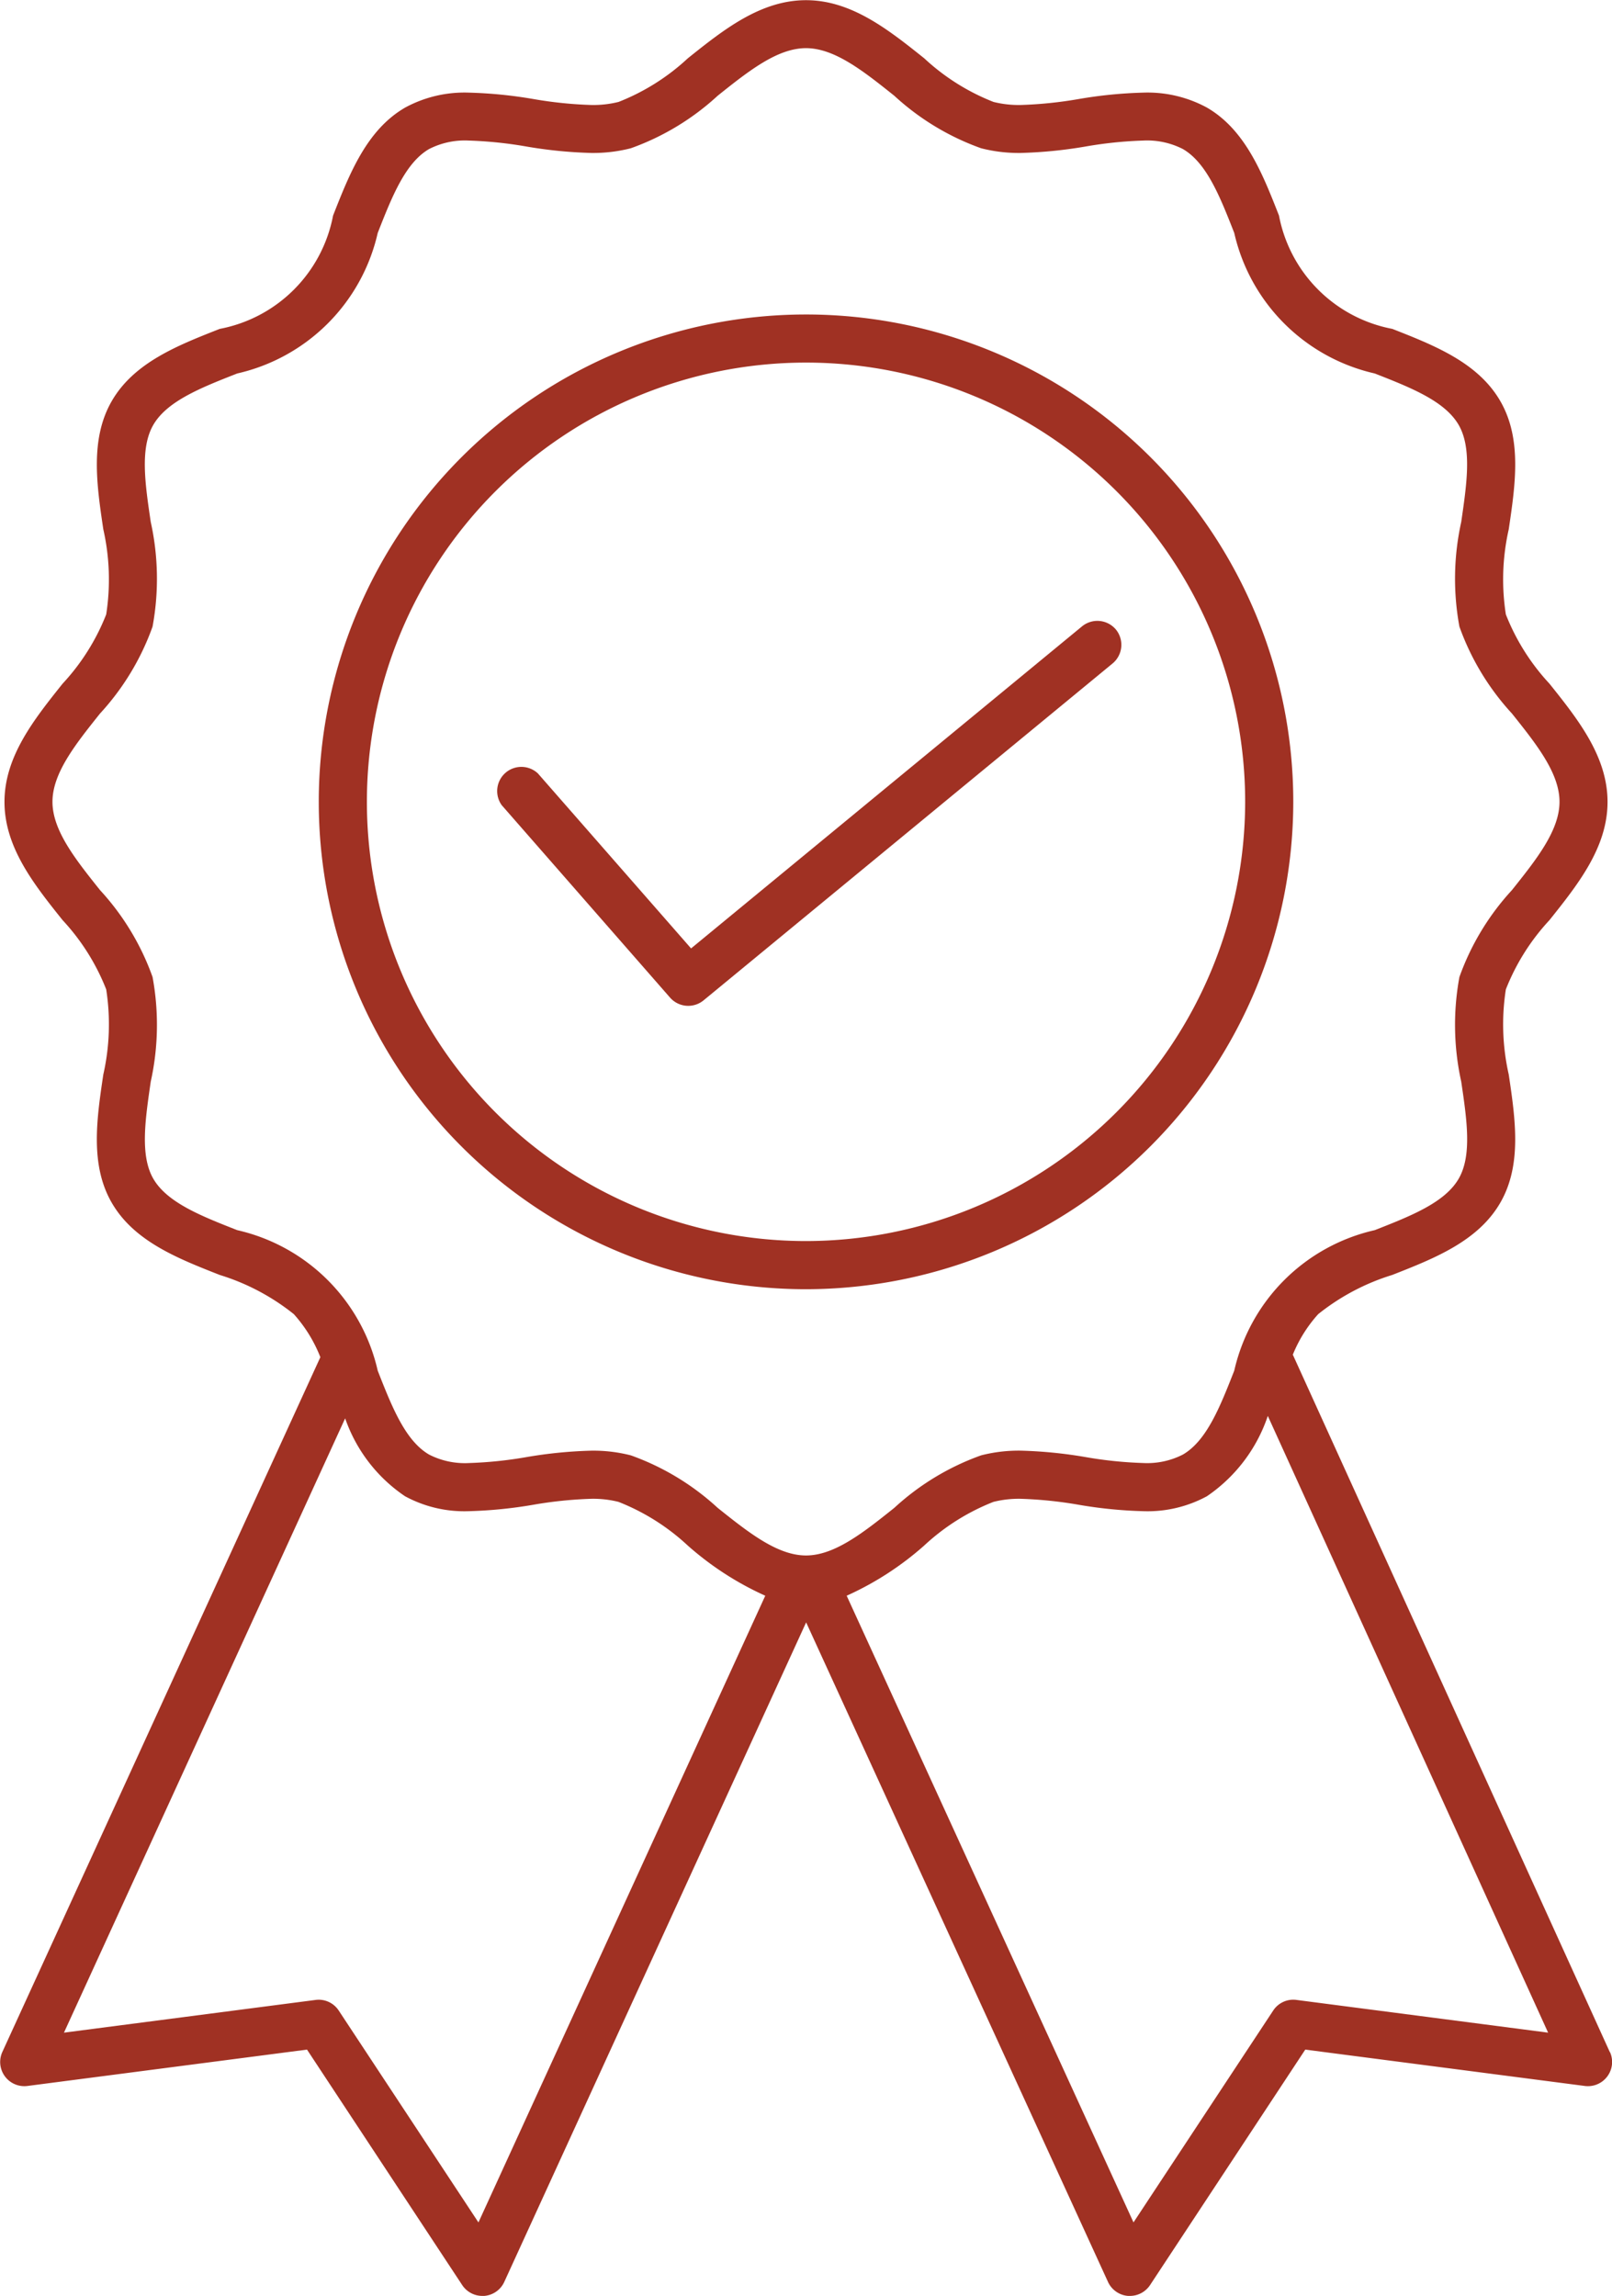 <svg xmlns="http://www.w3.org/2000/svg" width="60" height="85.44" viewBox="0 0 60 85.44">
  <g id="Grupo_5728" data-name="Grupo 5728" transform="translate(-275.57 -291.159)">
    <path id="Trazado_3926" data-name="Trazado 3926" d="M391.318,387.679a18.136,18.136,0,1,0-18.136,18.137A18.157,18.157,0,0,0,391.318,387.679Zm-18.136,16.345a16.345,16.345,0,1,1,16.345-16.345A16.364,16.364,0,0,1,373.181,404.024Z" transform="translate(-67.611 -66.682)" fill="#a03123"/>
    <path id="Trazado_3927" data-name="Trazado 3927" d="M335.49,367.525l-11.8-25.955a5.1,5.1,0,0,1,.944-1.508,8.327,8.327,0,0,1,2.757-1.459c1.569-.616,3.192-1.254,4.02-2.685.815-1.409.561-3.119.316-4.772a8.459,8.459,0,0,1-.108-3.169,8.16,8.16,0,0,1,1.623-2.577c1.063-1.332,2.162-2.709,2.162-4.4s-1.1-3.072-2.162-4.4a8.16,8.16,0,0,1-1.623-2.577,8.459,8.459,0,0,1,.108-3.169c.245-1.654.5-3.364-.316-4.772-.828-1.431-2.45-2.069-4.02-2.685a5.3,5.3,0,0,1-4.216-4.216c-.616-1.569-1.254-3.192-2.685-4.02a4.632,4.632,0,0,0-2.373-.555,16.63,16.63,0,0,0-2.4.239,15.271,15.271,0,0,1-2.163.221,3.891,3.891,0,0,1-1.006-.114,8.157,8.157,0,0,1-2.577-1.623c-1.332-1.063-2.71-2.163-4.4-2.163s-3.072,1.1-4.4,2.163a8.158,8.158,0,0,1-2.577,1.623,3.889,3.889,0,0,1-1.006.114,15.267,15.267,0,0,1-2.163-.221,16.631,16.631,0,0,0-2.4-.239,4.631,4.631,0,0,0-2.373.555c-1.431.828-2.068,2.451-2.685,4.02a5.3,5.3,0,0,1-4.216,4.216c-1.569.616-3.192,1.253-4.02,2.685-.815,1.409-.561,3.119-.316,4.773a8.458,8.458,0,0,1,.108,3.168,8.159,8.159,0,0,1-1.623,2.577c-1.063,1.332-2.163,2.709-2.163,4.4s1.1,3.072,2.163,4.4a8.164,8.164,0,0,1,1.623,2.577,8.458,8.458,0,0,1-.108,3.169c-.245,1.654-.5,3.364.316,4.773.828,1.431,2.45,2.068,4.02,2.685a8.32,8.32,0,0,1,2.757,1.459,5.285,5.285,0,0,1,.986,1.6l-11.839,25.86a.9.9,0,0,0,.93,1.261l10.412-1.354,5.779,8.766a.9.9,0,0,0,.748.4l.069,0a.9.9,0,0,0,.746-.52l11.236-24.544,11.236,24.544a.9.9,0,0,0,.746.52l.069,0a.9.9,0,0,0,.748-.4l5.779-8.766,10.412,1.354a.9.9,0,0,0,.931-1.259Zm-42.112,6.336-5.2-7.884a.891.891,0,0,0-.863-.395l-9.364,1.217,10.466-22.86a5.772,5.772,0,0,0,2.23,2.9,4.629,4.629,0,0,0,2.373.555,16.636,16.636,0,0,0,2.4-.239,15.29,15.29,0,0,1,2.163-.222,3.886,3.886,0,0,1,1.006.114,8.157,8.157,0,0,1,2.577,1.623,11.4,11.4,0,0,0,2.888,1.87Zm12.192-24.819c-1.067,0-2.145-.86-3.287-1.771a9.459,9.459,0,0,0-3.232-1.954,5.642,5.642,0,0,0-1.469-.175,16.783,16.783,0,0,0-2.426.241,15.167,15.167,0,0,1-2.137.22,2.918,2.918,0,0,1-1.475-.314c-.89-.515-1.388-1.782-1.915-3.124a6.94,6.94,0,0,0-5.229-5.229c-1.342-.527-2.609-1.025-3.124-1.914-.5-.867-.3-2.2-.095-3.613a9.792,9.792,0,0,0,.067-3.894,9.458,9.458,0,0,0-1.954-3.232c-.911-1.141-1.771-2.219-1.771-3.287s.86-2.145,1.771-3.286a9.463,9.463,0,0,0,1.954-3.232,9.792,9.792,0,0,0-.067-3.894c-.209-1.412-.407-2.746.095-3.613.515-.889,1.782-1.387,3.124-1.914a6.939,6.939,0,0,0,5.229-5.229c.527-1.342,1.025-2.609,1.914-3.124a2.918,2.918,0,0,1,1.475-.314,15.167,15.167,0,0,1,2.137.22,16.779,16.779,0,0,0,2.426.241,5.639,5.639,0,0,0,1.469-.175,9.458,9.458,0,0,0,3.232-1.954c1.141-.911,2.219-1.771,3.287-1.771s2.145.86,3.287,1.771a9.458,9.458,0,0,0,3.232,1.954,5.641,5.641,0,0,0,1.469.175,16.777,16.777,0,0,0,2.426-.241,15.172,15.172,0,0,1,2.137-.22,2.919,2.919,0,0,1,1.476.314c.89.515,1.387,1.782,1.914,3.124a6.94,6.94,0,0,0,5.229,5.229c1.342.527,2.609,1.025,3.124,1.915.5.867.3,2.2.095,3.612a9.793,9.793,0,0,0-.067,3.894,9.462,9.462,0,0,0,1.954,3.232c.911,1.141,1.771,2.219,1.771,3.286s-.86,2.145-1.771,3.287a9.46,9.46,0,0,0-1.954,3.232,9.793,9.793,0,0,0,.067,3.894c.209,1.412.407,2.746-.095,3.613-.515.89-1.782,1.387-3.124,1.914a6.939,6.939,0,0,0-5.229,5.228c-.527,1.342-1.025,2.609-1.914,3.124a2.919,2.919,0,0,1-1.476.314,15.17,15.17,0,0,1-2.137-.22,16.781,16.781,0,0,0-2.426-.241,5.639,5.639,0,0,0-1.468.175,9.457,9.457,0,0,0-3.232,1.954C307.715,348.182,306.637,349.042,305.57,349.042Zm18.253,16.539a.892.892,0,0,0-.863.395l-5.2,7.884-10.676-23.32a11.4,11.4,0,0,0,2.888-1.87,8.154,8.154,0,0,1,2.577-1.623,3.885,3.885,0,0,1,1.006-.114,15.294,15.294,0,0,1,2.163.222,16.634,16.634,0,0,0,2.4.239,4.631,4.631,0,0,0,2.373-.555,5.878,5.878,0,0,0,2.268-2.99l10.433,22.95Z" fill="#a03123"/>
    <path id="Trazado_3928" data-name="Trazado 3928" d="M422.289,446.252a.9.9,0,0,0-1.261-.122l-14.554,11.986-5.7-6.511a.9.9,0,0,0-1.348,1.18l6.269,7.165a.9.9,0,0,0,1.243.1l15.225-12.538A.9.9,0,0,0,422.289,446.252Z" transform="translate(-105.182 -131.664)" fill="#a03123"/>
  </g>
</svg>
